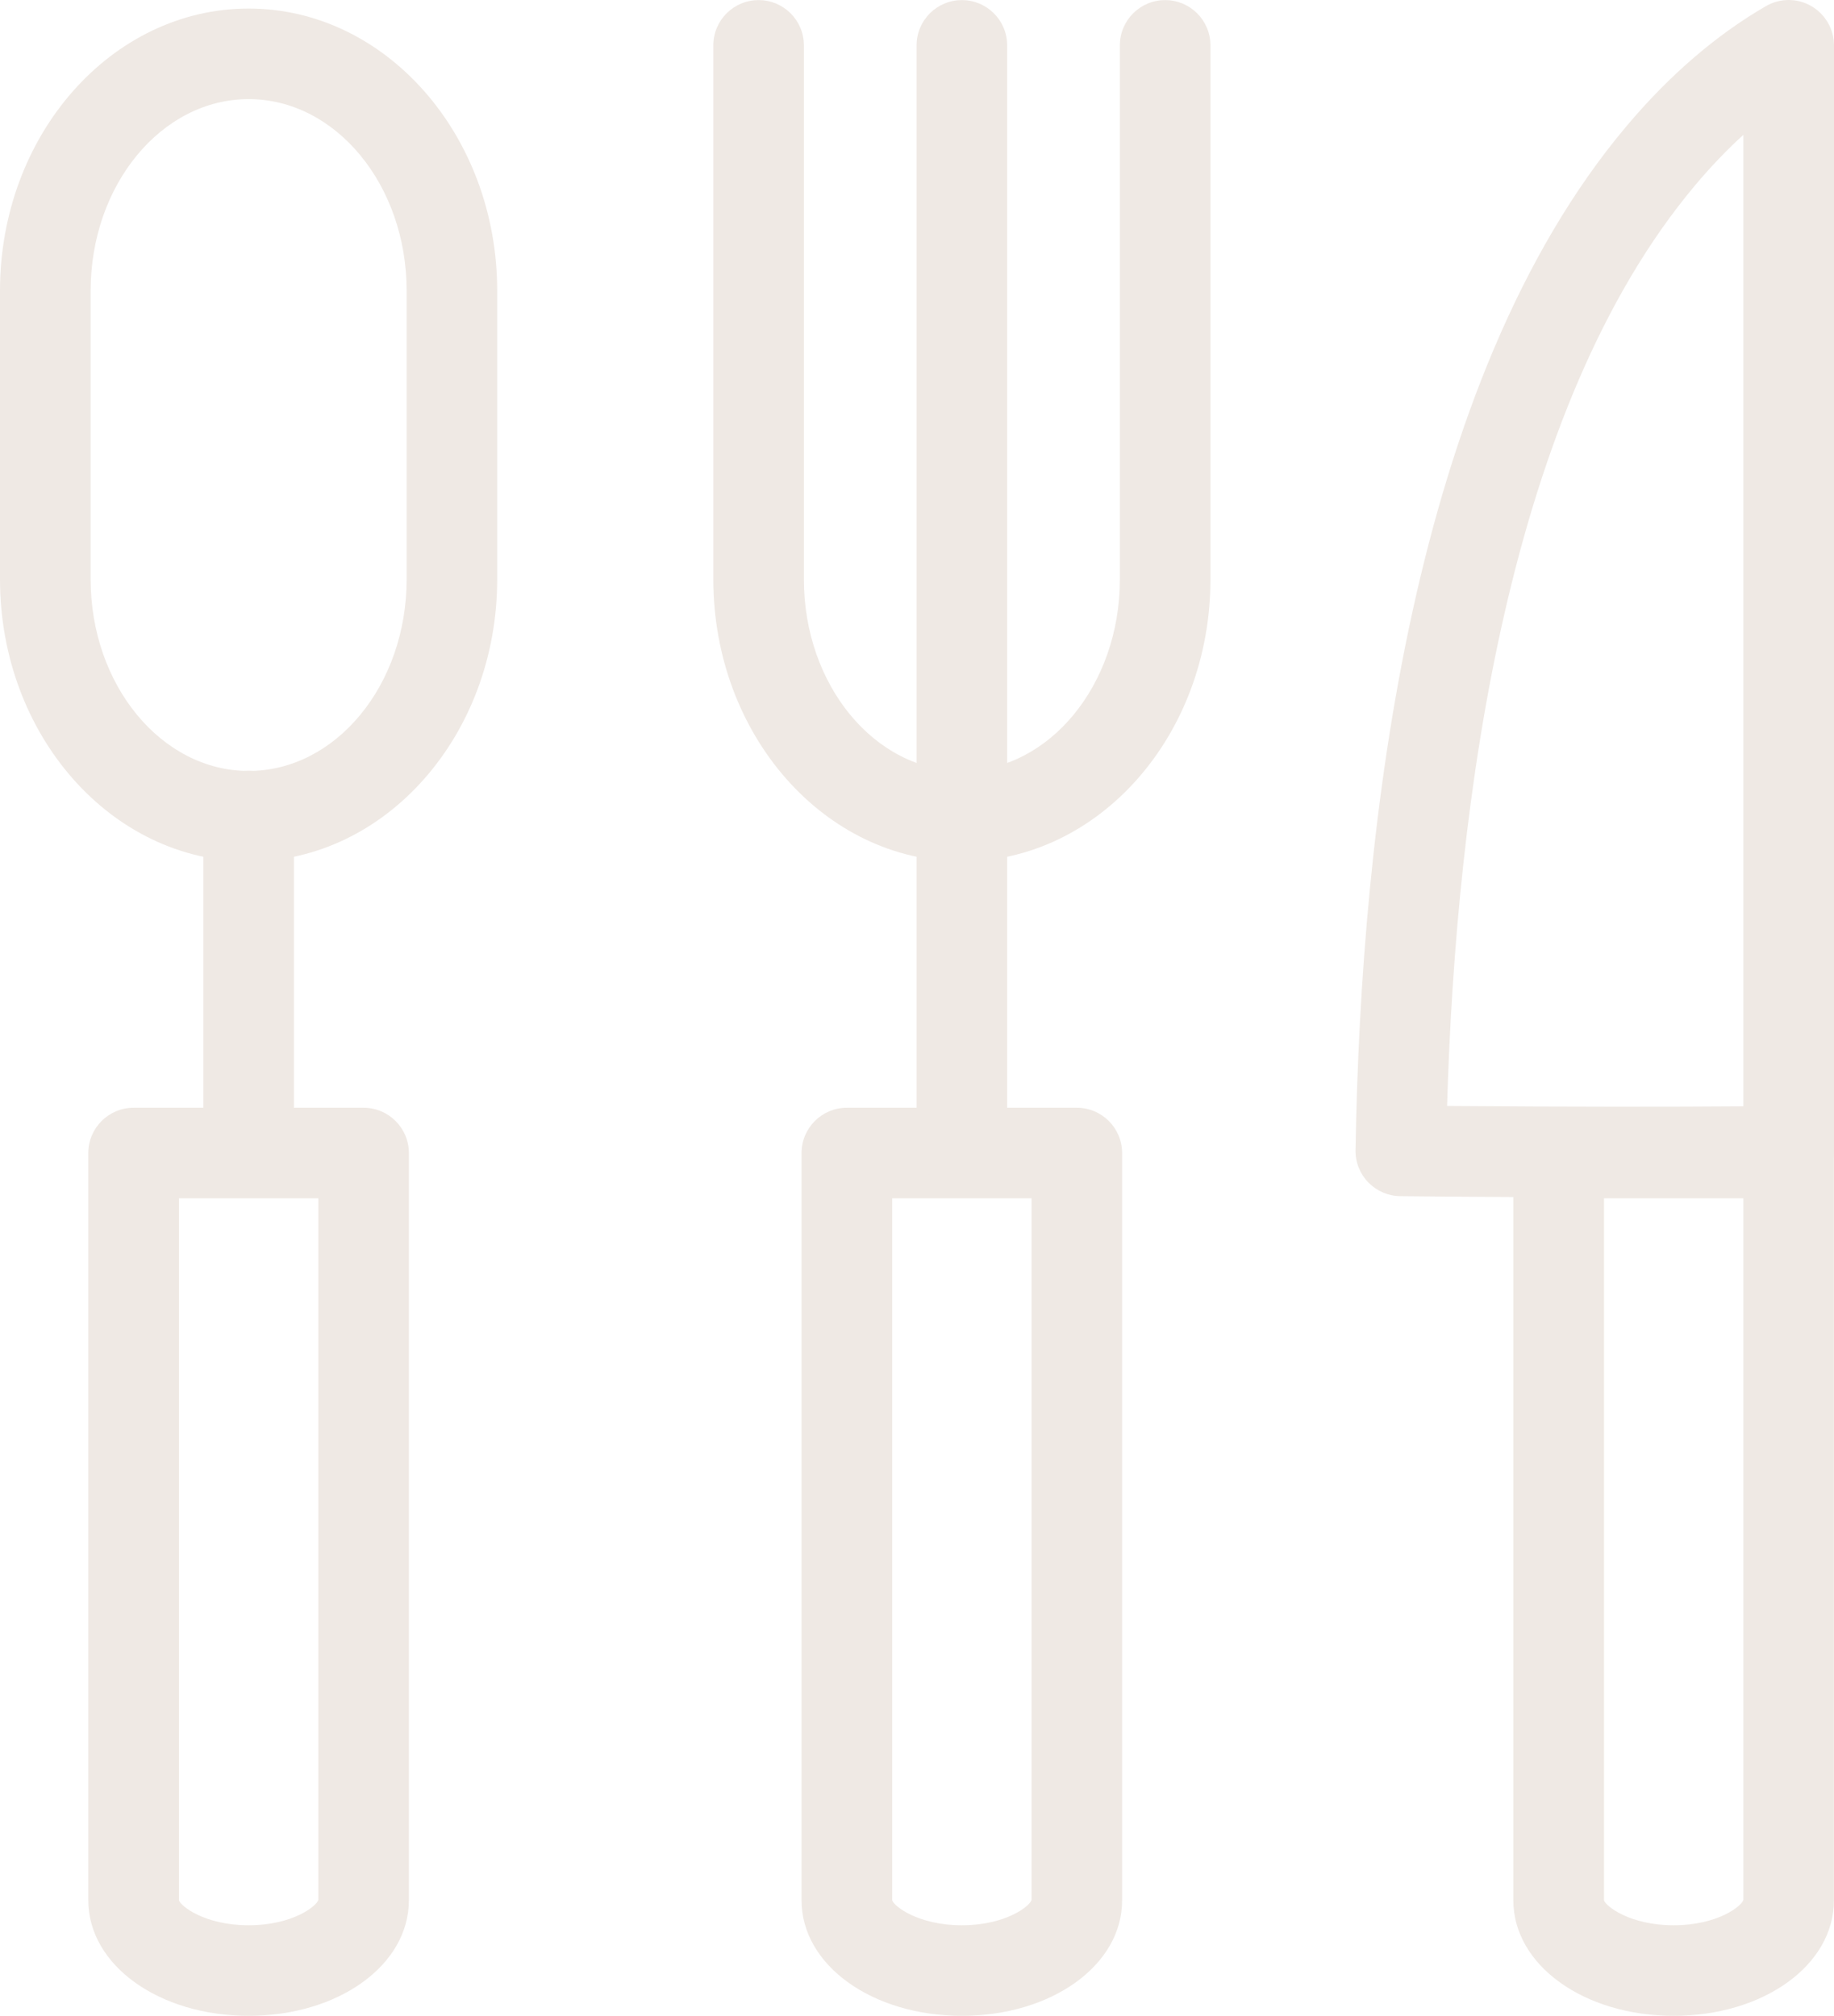<?xml version="1.0" encoding="utf-8"?>
<!-- Generator: Adobe Illustrator 26.0.3, SVG Export Plug-In . SVG Version: 6.00 Build 0)  -->
<svg version="1.1" id="Layer_1" xmlns="http://www.w3.org/2000/svg" xmlns:xlink="http://www.w3.org/1999/xlink" x="0px" y="0px"
	 viewBox="0 0 203.73 223.92" style="enable-background:new 0 0 203.73 223.92;" xml:space="preserve">
<style type="text/css">
	.st0{clip-path:url(#SVGID_00000068676971587461495100000013861043947635465892_);fill:#EFE9E4;}
</style>
<g>
	<defs>
		<rect id="SVGID_1_" width="203.73" height="223.92"/>
	</defs>
	<clipPath id="SVGID_00000089545617985217649830000008650351693746103940_">
		<use xlink:href="#SVGID_1_"  style="overflow:visible;"/>
	</clipPath>
	<path style="clip-path:url(#SVGID_00000089545617985217649830000008650351693746103940_);fill:#EFE9E4;" d="M160.75,122.85
		c13.97,0.11,25,0.1,32.91,0.04V14.98c-1.84,1.67-3.61,3.53-5.33,5.57C167.51,45.29,161.75,88.84,160.75,122.85 M180.12,133
		c-6.97,0-15.18-0.03-24.56-0.13c-1.34-0.01-2.61-0.56-3.56-1.52c-0.93-0.96-1.45-2.25-1.42-3.6c0.59-36.27,6.28-85.43,30.06-113.69
		c4.74-5.64,9.95-10.15,15.53-13.38c1.55-0.9,3.47-0.91,5.03-0.01c1.56,0.9,2.53,2.57,2.53,4.37v122.84c0,2.75-2.22,5-4.99,5.03
		C194.13,132.95,187.9,133,180.12,133"/>
	<path style="clip-path:url(#SVGID_00000089545617985217649830000008650351693746103940_);fill:#EFE9E4;" d="M178.18,133.11v77.98
		c0.18,0.63,2.84,2.77,7.74,2.77c4.9,0,7.56-2.14,7.74-2.81v-77.94H178.18z M185.92,223.92c-9.98,0-17.81-5.64-17.81-12.83v-83.01
		c0-2.78,2.26-5.03,5.03-5.03h25.55c2.77,0,5.03,2.25,5.03,5.03v83.01C203.73,218.29,195.9,223.92,185.92,223.92"/>
	<path style="clip-path:url(#SVGID_00000089545617985217649830000008650351693746103940_);fill:#EFE9E4;" d="M99.11,133.11v77.98
		c0.18,0.63,2.84,2.77,7.74,2.77s7.56-2.14,7.74-2.81v-77.94H99.11z M106.85,223.92c-9.98,0-17.81-5.64-17.81-12.83v-83.01
		c0-2.78,2.26-5.03,5.03-5.03h25.55c2.77,0,5.03,2.25,5.03,5.03v83.01C124.66,218.29,116.83,223.92,106.85,223.92"/>
	<path style="clip-path:url(#SVGID_00000089545617985217649830000008650351693746103940_);fill:#EFE9E4;" d="M106.85,95.69
		c-15.23,0-27.61-14.05-27.61-31.34V5.04c0-2.78,2.25-5.03,5.03-5.03s5.03,2.25,5.03,5.03v59.32c0,11.73,7.87,21.28,17.55,21.28
		s17.55-9.54,17.55-21.28V5.04c0-2.78,2.25-5.03,5.03-5.03c2.78,0,5.03,2.25,5.03,5.03v59.32
		C134.47,81.64,122.09,95.69,106.85,95.69"/>
	<path style="clip-path:url(#SVGID_00000089545617985217649830000008650351693746103940_);fill:#EFE9E4;" d="M106.85,132.12
		c-2.78,0-5.03-2.25-5.03-5.03V5.04c0-2.78,2.25-5.03,5.03-5.03s5.03,2.25,5.03,5.03v122.05
		C111.88,129.87,109.64,132.12,106.85,132.12"/>
	<path style="clip-path:url(#SVGID_00000089545617985217649830000008650351693746103940_);fill:#EFE9E4;" d="M19.88,133.11v77.98
		c0.18,0.63,2.84,2.77,7.74,2.77c4.9,0,7.56-2.14,7.74-2.81v-77.94H19.88z M27.62,223.92c-9.98,0-17.81-5.64-17.81-12.83v-83.01
		c0-2.78,2.26-5.03,5.03-5.03h25.55c2.77,0,5.03,2.25,5.03,5.03v83.01C45.42,218.29,37.6,223.92,27.62,223.92"/>
	<path style="clip-path:url(#SVGID_00000089545617985217649830000008650351693746103940_);fill:#EFE9E4;" d="M27.62,11.01
		c-9.68,0-17.55,9.54-17.55,21.28v32.07c0,11.73,7.87,21.28,17.55,21.28s17.55-9.54,17.55-21.28V32.29
		C45.17,20.55,37.3,11.01,27.62,11.01 M27.62,95.69C12.38,95.69,0,81.64,0,64.35V32.29C0,15.01,12.38,0.95,27.62,0.95
		s27.61,14.07,27.61,31.34v32.07C55.23,81.64,42.85,95.69,27.62,95.69"/>
	<path style="clip-path:url(#SVGID_00000089545617985217649830000008650351693746103940_);fill:#EFE9E4;" d="M27.62,132.12
		c-2.78,0-5.03-2.25-5.03-5.03V90.67c0-2.78,2.25-5.05,5.03-5.05c2.78,0,5.03,2.26,5.03,5.05v36.43
		C32.65,129.87,30.4,132.12,27.62,132.12"/>
</g>
</svg>
